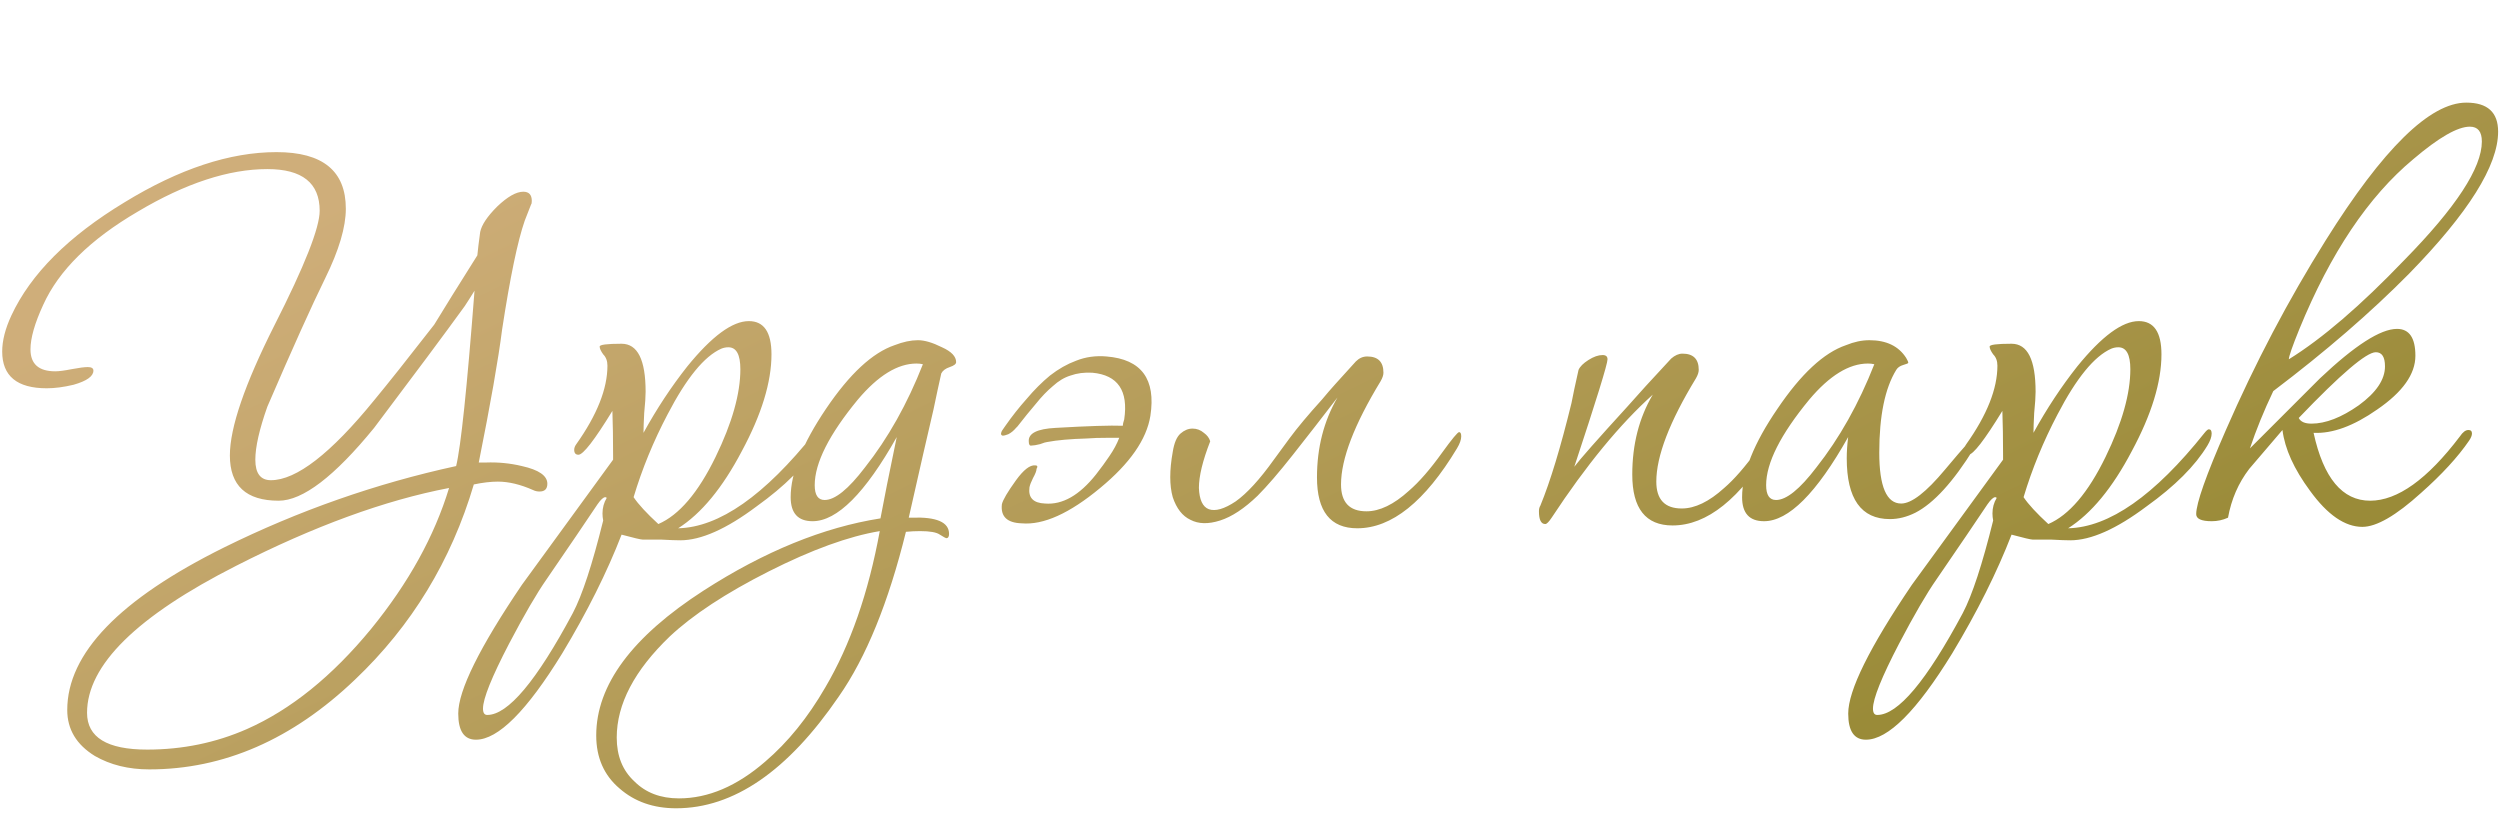 <?xml version="1.0" encoding="UTF-8"?> <svg xmlns="http://www.w3.org/2000/svg" width="198" height="65" viewBox="0 0 198 65" fill="none"><path d="M43.35 38.312C43.35 38.723 43.145 38.928 42.734 38.928C42.548 38.928 42.38 38.891 42.23 38.816C41.222 38.368 40.289 38.144 39.43 38.144C38.87 38.144 38.236 38.219 37.526 38.368C35.734 44.416 32.598 49.568 28.118 53.824C23.153 58.565 17.721 60.936 11.822 60.936C10.18 60.936 8.742 60.581 7.51 59.872C6.054 58.976 5.326 57.763 5.326 56.232C5.326 51.752 9.47 47.459 17.758 43.352C23.657 40.44 29.78 38.293 36.126 36.912C36.5 35.381 36.985 30.752 37.582 23.024C37.284 23.509 37.022 23.92 36.798 24.256C35.23 26.421 32.841 29.632 29.63 33.888C26.494 37.733 23.974 39.656 22.07 39.656C19.494 39.656 18.206 38.461 18.206 36.072C18.206 33.869 19.382 30.435 21.734 25.768C24.124 21.064 25.318 18.04 25.318 16.696C25.318 14.493 23.937 13.392 21.174 13.392C18.113 13.392 14.697 14.512 10.926 16.752C7.156 18.955 4.654 21.419 3.422 24.144C2.75 25.6 2.414 26.776 2.414 27.672C2.414 28.829 3.068 29.408 4.374 29.408C4.673 29.408 5.102 29.352 5.662 29.24C6.26 29.128 6.689 29.072 6.95 29.072C7.249 29.072 7.398 29.165 7.398 29.352C7.398 29.8 6.876 30.173 5.83 30.472C5.046 30.659 4.337 30.752 3.702 30.752C1.35 30.752 0.174 29.781 0.174 27.84C0.174 26.981 0.417 26.029 0.902 24.984C2.433 21.699 5.42 18.712 9.862 16.024C14.193 13.373 18.206 12.048 21.902 12.048C25.561 12.048 27.39 13.541 27.39 16.528C27.39 17.984 26.849 19.813 25.766 22.016C24.684 24.219 23.153 27.616 21.174 32.208C20.54 34 20.222 35.4 20.222 36.408C20.222 37.491 20.633 38.032 21.454 38.032C23.47 38.032 26.196 35.923 29.63 31.704C30.713 30.397 32.3 28.4 34.39 25.712C35.137 24.48 36.276 22.651 37.806 20.224C37.844 19.813 37.918 19.197 38.03 18.376C38.142 17.816 38.59 17.144 39.374 16.36C40.196 15.576 40.886 15.184 41.446 15.184C41.894 15.184 42.118 15.427 42.118 15.912C42.118 16.061 42.1 16.155 42.062 16.192C41.95 16.491 41.782 16.92 41.558 17.48C40.998 19.085 40.401 21.96 39.766 26.104C39.468 28.456 38.852 31.965 37.918 36.632H38.478C39.449 36.595 40.401 36.688 41.334 36.912C42.678 37.211 43.35 37.677 43.35 38.312ZM35.566 38.648C30.489 39.619 24.87 41.672 18.71 44.808C10.833 48.803 6.894 52.685 6.894 56.456C6.894 58.397 8.481 59.368 11.654 59.368C14.454 59.368 17.086 58.827 19.55 57.744C23.022 56.213 26.308 53.563 29.406 49.792C32.356 46.171 34.409 42.456 35.566 38.648ZM65.077 34.336C65.077 34.597 64.965 34.915 64.741 35.288C63.77 36.893 62.165 38.499 59.925 40.104C57.536 41.896 55.52 42.792 53.877 42.792C53.541 42.792 53.037 42.773 52.365 42.736C51.73 42.736 51.245 42.736 50.909 42.736C50.76 42.736 50.2 42.605 49.229 42.344C48.072 45.331 46.504 48.467 44.525 51.752C41.725 56.307 39.448 58.584 37.693 58.584C36.76 58.584 36.293 57.893 36.293 56.512C36.293 54.683 37.973 51.285 41.333 46.32C43.722 43.035 46.13 39.731 48.557 36.408V36.072C48.557 34.728 48.538 33.552 48.501 32.544C47.082 34.859 46.186 36.016 45.813 36.016C45.589 36.016 45.477 35.885 45.477 35.624C45.477 35.475 45.533 35.325 45.645 35.176C47.288 32.861 48.109 30.789 48.109 28.96C48.109 28.587 47.997 28.288 47.773 28.064C47.586 27.803 47.493 27.597 47.493 27.448C47.493 27.299 48.072 27.224 49.229 27.224C50.498 27.224 51.133 28.493 51.133 31.032C51.133 31.405 51.096 31.965 51.021 32.712C50.984 33.421 50.965 33.944 50.965 34.28C52.01 32.376 53.168 30.621 54.437 29.016C56.378 26.627 58.002 25.432 59.309 25.432C60.504 25.432 61.101 26.309 61.101 28.064C61.101 30.267 60.317 32.824 58.749 35.736C57.218 38.648 55.538 40.683 53.709 41.84C56.957 41.765 60.56 39.245 64.517 34.28C64.666 34.093 64.778 34 64.853 34C65.002 34 65.077 34.112 65.077 34.336ZM58.637 29.24C58.637 28.083 58.32 27.504 57.685 27.504C57.498 27.504 57.312 27.541 57.125 27.616C55.781 28.213 54.362 29.949 52.869 32.824C51.749 34.952 50.853 37.136 50.181 39.376C50.554 39.936 51.208 40.645 52.141 41.504C53.784 40.795 55.296 39.021 56.677 36.184C57.984 33.496 58.637 31.181 58.637 29.24ZM48.053 39.432C48.016 39.395 47.978 39.376 47.941 39.376C47.792 39.376 47.586 39.563 47.325 39.936C46.429 41.28 45.085 43.259 43.293 45.872C42.509 46.992 41.52 48.691 40.325 50.968C38.944 53.619 38.253 55.336 38.253 56.12C38.253 56.456 38.365 56.624 38.589 56.624C40.232 56.624 42.49 53.936 45.365 48.56C46.112 47.141 46.914 44.696 47.773 41.224C47.736 41.037 47.717 40.851 47.717 40.664C47.717 40.216 47.829 39.805 48.053 39.432ZM75.725 28.68C75.725 28.829 75.557 28.96 75.221 29.072C74.885 29.184 74.661 29.352 74.549 29.576C74.363 30.397 74.157 31.349 73.933 32.432C73.485 34.336 72.832 37.192 71.973 41H72.197C74.176 40.925 75.165 41.355 75.165 42.288C75.165 42.512 75.091 42.624 74.941 42.624C74.904 42.624 74.736 42.531 74.437 42.344C74.176 42.157 73.653 42.064 72.869 42.064C72.496 42.064 72.123 42.083 71.749 42.12C70.368 47.72 68.595 52.069 66.429 55.168C62.397 61.067 58.104 64.016 53.549 64.016C51.757 64.016 50.264 63.493 49.069 62.448C47.837 61.403 47.221 60.003 47.221 58.248C47.221 54.253 50.059 50.427 55.733 46.768C60.549 43.669 65.216 41.765 69.733 41.056C69.995 39.637 70.424 37.491 71.021 34.616C68.52 39.059 66.299 41.28 64.357 41.28C63.2 41.28 62.621 40.645 62.621 39.376C62.621 37.472 63.555 35.139 65.421 32.376C67.288 29.613 69.099 27.933 70.853 27.336C71.525 27.075 72.141 26.944 72.701 26.944C73.224 26.944 73.859 27.131 74.605 27.504C75.352 27.84 75.725 28.232 75.725 28.68ZM73.093 28.848C72.944 28.811 72.776 28.792 72.589 28.792C71.096 28.792 69.547 29.744 67.941 31.648C65.664 34.411 64.525 36.669 64.525 38.424C64.525 39.208 64.787 39.6 65.309 39.6C66.131 39.6 67.195 38.741 68.501 37.024C70.331 34.709 71.861 31.984 73.093 28.848ZM69.677 42.064C67.213 42.475 64.283 43.539 60.885 45.256C57.488 46.973 54.875 48.691 53.045 50.408C50.245 53.096 48.845 55.765 48.845 58.416C48.845 59.872 49.312 61.029 50.245 61.888C51.141 62.784 52.317 63.232 53.773 63.232C56.088 63.232 58.365 62.261 60.605 60.32C62.397 58.789 63.984 56.829 65.365 54.44C67.344 51.08 68.781 46.955 69.677 42.064ZM83.606 33.888C86.182 33.739 87.955 33.683 88.926 33.72C88.926 33.608 88.963 33.44 89.038 33.216C89.374 30.939 88.534 29.707 86.518 29.52C85.883 29.483 85.304 29.557 84.782 29.744C84.296 29.893 83.83 30.173 83.382 30.584C82.934 30.957 82.486 31.424 82.038 31.984C81.59 32.507 81.104 33.104 80.582 33.776L80.47 33.888C80.283 34.112 80.078 34.28 79.854 34.392C79.667 34.467 79.518 34.504 79.406 34.504C79.294 34.467 79.256 34.392 79.294 34.28C79.294 34.205 79.406 34.019 79.63 33.72C80.152 32.973 80.712 32.264 81.31 31.592C81.907 30.883 82.523 30.267 83.158 29.744C83.83 29.221 84.52 28.829 85.23 28.568C85.976 28.269 86.779 28.157 87.638 28.232C90.4 28.456 91.558 30.024 91.11 32.936C90.811 34.803 89.486 36.707 87.134 38.648C84.707 40.664 82.635 41.597 80.918 41.448C79.76 41.411 79.238 40.907 79.35 39.936C79.424 39.6 79.798 38.965 80.47 38.032C81.067 37.211 81.571 36.819 81.982 36.856C82.168 36.856 82.206 36.949 82.094 37.136C82.094 37.285 82 37.528 81.814 37.864C81.664 38.163 81.571 38.405 81.534 38.592C81.422 39.413 81.832 39.843 82.766 39.88C84.147 39.992 85.491 39.227 86.798 37.584C87.208 37.061 87.563 36.576 87.862 36.128C88.198 35.643 88.459 35.157 88.646 34.672H87.918C87.096 34.672 86.48 34.691 86.07 34.728C84.763 34.765 83.718 34.859 82.934 35.008C82.859 35.008 82.672 35.064 82.374 35.176C82.075 35.251 81.851 35.288 81.702 35.288C81.552 35.325 81.478 35.213 81.478 34.952C81.44 34.317 82.15 33.963 83.606 33.888ZM105.929 31.48C104.697 33.085 103.521 34.597 102.401 36.016C101.281 37.435 100.347 38.517 99.601 39.264C98.555 40.272 97.566 40.925 96.633 41.224C95.699 41.523 94.915 41.504 94.281 41.168C93.646 40.869 93.179 40.272 92.881 39.376C92.619 38.443 92.619 37.248 92.881 35.792C92.993 35.083 93.198 34.597 93.497 34.336C93.795 34.075 94.113 33.944 94.449 33.944C94.785 33.944 95.083 34.056 95.345 34.28C95.606 34.467 95.774 34.691 95.849 34.952C95.251 36.483 94.953 37.715 94.953 38.648C94.99 39.581 95.251 40.141 95.737 40.328C96.259 40.515 96.969 40.309 97.865 39.712C98.761 39.077 99.769 37.976 100.889 36.408C101.113 36.109 101.523 35.549 102.121 34.728C102.755 33.869 103.614 32.843 104.697 31.648C105.07 31.2 105.425 30.789 105.761 30.416C106.097 30.043 106.638 29.445 107.385 28.624C107.646 28.363 107.945 28.232 108.281 28.232C109.139 28.232 109.569 28.661 109.569 29.52C109.569 29.707 109.494 29.931 109.345 30.192C107.254 33.627 106.209 36.352 106.209 38.368C106.209 39.787 106.881 40.496 108.225 40.496C109.27 40.496 110.39 39.955 111.585 38.872C112.406 38.163 113.283 37.155 114.217 35.848C115.001 34.765 115.449 34.224 115.561 34.224C115.673 34.224 115.729 34.336 115.729 34.56C115.729 34.821 115.617 35.139 115.393 35.512C112.854 39.731 110.222 41.84 107.497 41.84C105.369 41.84 104.305 40.496 104.305 37.808C104.305 35.456 104.846 33.347 105.929 31.48ZM140.7 34.336C140.7 34.597 140.588 34.915 140.364 35.288C137.826 39.507 135.194 41.616 132.468 41.616C130.34 41.616 129.276 40.272 129.276 37.584C129.276 35.195 129.818 33.085 130.9 31.256C128.287 33.608 125.618 36.856 122.892 41C122.668 41.336 122.5 41.504 122.388 41.504C122.052 41.504 121.884 41.168 121.884 40.496C121.884 40.309 121.922 40.16 121.996 40.048C122.78 38.144 123.602 35.437 124.46 31.928C124.572 31.331 124.759 30.453 125.02 29.296C125.132 29.035 125.394 28.773 125.804 28.512C126.215 28.251 126.588 28.12 126.924 28.12C127.186 28.12 127.316 28.232 127.316 28.456C127.316 28.829 126.439 31.667 124.684 36.968C125.132 36.371 126.532 34.784 128.884 32.208C129.668 31.312 130.826 30.043 132.356 28.4C132.655 28.139 132.954 28.008 133.252 28.008C134.111 28.008 134.54 28.437 134.54 29.296C134.54 29.483 134.466 29.707 134.316 29.968C132.226 33.403 131.18 36.128 131.18 38.144C131.18 39.563 131.852 40.272 133.196 40.272C134.242 40.272 135.362 39.731 136.556 38.648C137.34 37.976 138.218 36.968 139.188 35.624C139.972 34.541 140.42 34 140.532 34C140.644 34 140.7 34.112 140.7 34.336ZM156.678 34.728C156.678 34.915 156.566 35.176 156.342 35.512C154.699 38.163 153.15 39.861 151.694 40.608C151.022 40.944 150.35 41.112 149.678 41.112C147.401 41.112 146.262 39.507 146.262 36.296C146.262 35.773 146.299 35.213 146.374 34.616C143.873 39.059 141.651 41.28 139.71 41.28C138.553 41.28 137.974 40.645 137.974 39.376C137.974 37.435 138.907 35.101 140.774 32.376C142.641 29.613 144.451 27.933 146.206 27.336C146.841 27.075 147.457 26.944 148.054 26.944C149.398 26.944 150.369 27.411 150.966 28.344C151.078 28.531 151.134 28.661 151.134 28.736C151.134 28.773 151.003 28.829 150.742 28.904C150.481 28.979 150.294 29.109 150.182 29.296C149.286 30.752 148.838 32.936 148.838 35.848C148.838 38.536 149.417 39.88 150.574 39.88C151.395 39.88 152.553 38.984 154.046 37.192C155.577 35.363 156.398 34.448 156.51 34.448C156.622 34.448 156.678 34.541 156.678 34.728ZM148.446 28.848C148.297 28.811 148.129 28.792 147.942 28.792C146.449 28.792 144.899 29.744 143.294 31.648C141.017 34.411 139.878 36.669 139.878 38.424C139.878 39.208 140.139 39.6 140.662 39.6C141.483 39.6 142.547 38.741 143.854 37.024C145.683 34.709 147.214 31.984 148.446 28.848ZM175.163 34.336C175.163 34.597 175.051 34.915 174.827 35.288C173.856 36.893 172.251 38.499 170.011 40.104C167.622 41.896 165.606 42.792 163.963 42.792C163.627 42.792 163.123 42.773 162.451 42.736C161.816 42.736 161.331 42.736 160.995 42.736C160.846 42.736 160.286 42.605 159.315 42.344C158.158 45.331 156.59 48.467 154.611 51.752C151.811 56.307 149.534 58.584 147.779 58.584C146.846 58.584 146.379 57.893 146.379 56.512C146.379 54.683 148.059 51.285 151.419 46.32C153.808 43.035 156.216 39.731 158.643 36.408V36.072C158.643 34.728 158.624 33.552 158.587 32.544C157.168 34.859 156.272 36.016 155.899 36.016C155.675 36.016 155.563 35.885 155.563 35.624C155.563 35.475 155.619 35.325 155.731 35.176C157.374 32.861 158.195 30.789 158.195 28.96C158.195 28.587 158.083 28.288 157.859 28.064C157.672 27.803 157.579 27.597 157.579 27.448C157.579 27.299 158.158 27.224 159.315 27.224C160.584 27.224 161.219 28.493 161.219 31.032C161.219 31.405 161.182 31.965 161.107 32.712C161.07 33.421 161.051 33.944 161.051 34.28C162.096 32.376 163.254 30.621 164.523 29.016C166.464 26.627 168.088 25.432 169.395 25.432C170.59 25.432 171.187 26.309 171.187 28.064C171.187 30.267 170.403 32.824 168.835 35.736C167.304 38.648 165.624 40.683 163.795 41.84C167.043 41.765 170.646 39.245 174.603 34.28C174.752 34.093 174.864 34 174.939 34C175.088 34 175.163 34.112 175.163 34.336ZM168.723 29.24C168.723 28.083 168.406 27.504 167.771 27.504C167.584 27.504 167.398 27.541 167.211 27.616C165.867 28.213 164.448 29.949 162.955 32.824C161.835 34.952 160.939 37.136 160.267 39.376C160.64 39.936 161.294 40.645 162.227 41.504C163.87 40.795 165.382 39.021 166.763 36.184C168.07 33.496 168.723 31.181 168.723 29.24ZM158.139 39.432C158.102 39.395 158.064 39.376 158.027 39.376C157.878 39.376 157.672 39.563 157.411 39.936C156.515 41.28 155.171 43.259 153.379 45.872C152.595 46.992 151.606 48.691 150.411 50.968C149.03 53.619 148.339 55.336 148.339 56.12C148.339 56.456 148.451 56.624 148.675 56.624C150.318 56.624 152.576 53.936 155.451 48.56C156.198 47.141 157 44.696 157.859 41.224C157.822 41.037 157.803 40.851 157.803 40.664C157.803 40.216 157.915 39.805 158.139 39.432ZM197.851 10.424C197.851 13.112 195.499 16.864 190.795 21.68C187.771 24.741 184.187 27.84 180.043 30.976C179.297 32.544 178.681 34.056 178.195 35.512C180.062 33.645 181.91 31.797 183.739 29.968C186.502 27.355 188.537 26.048 189.843 26.048C190.814 26.048 191.299 26.757 191.299 28.176C191.299 29.632 190.291 31.051 188.275 32.432C186.409 33.739 184.729 34.355 183.235 34.28C184.019 37.864 185.513 39.656 187.715 39.656C189.881 39.656 192.251 37.957 194.827 34.56C195.051 34.224 195.275 34.056 195.499 34.056C195.686 34.056 195.779 34.149 195.779 34.336C195.779 34.485 195.705 34.672 195.555 34.896C194.659 36.203 193.39 37.584 191.747 39.04C189.769 40.832 188.219 41.728 187.099 41.728C185.718 41.728 184.337 40.776 182.955 38.872C181.686 37.155 180.958 35.549 180.771 34.056C179.875 35.101 178.998 36.128 178.139 37.136C177.281 38.256 176.721 39.544 176.459 41C176.049 41.187 175.619 41.28 175.171 41.28C174.35 41.28 173.939 41.093 173.939 40.72C173.939 39.861 174.723 37.64 176.291 34.056C178.606 28.755 181.238 23.752 184.187 19.048C188.742 11.768 192.457 8.128 195.331 8.128C197.011 8.128 197.851 8.893 197.851 10.424ZM196.563 11.208C196.563 10.424 196.246 10.032 195.611 10.032C194.641 10.032 193.147 10.891 191.131 12.608C187.585 15.557 184.579 20.037 182.115 26.048C181.555 27.429 181.275 28.232 181.275 28.456C183.926 26.813 186.969 24.2 190.403 20.616C194.51 16.435 196.563 13.299 196.563 11.208ZM188.891 29.016C188.891 28.269 188.649 27.896 188.163 27.896C187.417 27.896 185.382 29.632 182.059 33.104C182.209 33.403 182.545 33.552 183.067 33.552C184.187 33.552 185.438 33.067 186.819 32.096C188.201 31.088 188.891 30.061 188.891 29.016Z" fill="url(#paint0_linear_17_445)"></path><defs><linearGradient id="paint0_linear_17_445" x1="-6.958" y1="32.5" x2="32.672" y2="113.553" gradientUnits="userSpaceOnUse"><stop stop-color="#CFAE7A"></stop><stop offset="1" stop-color="#9A8B38"></stop></linearGradient></defs></svg> 